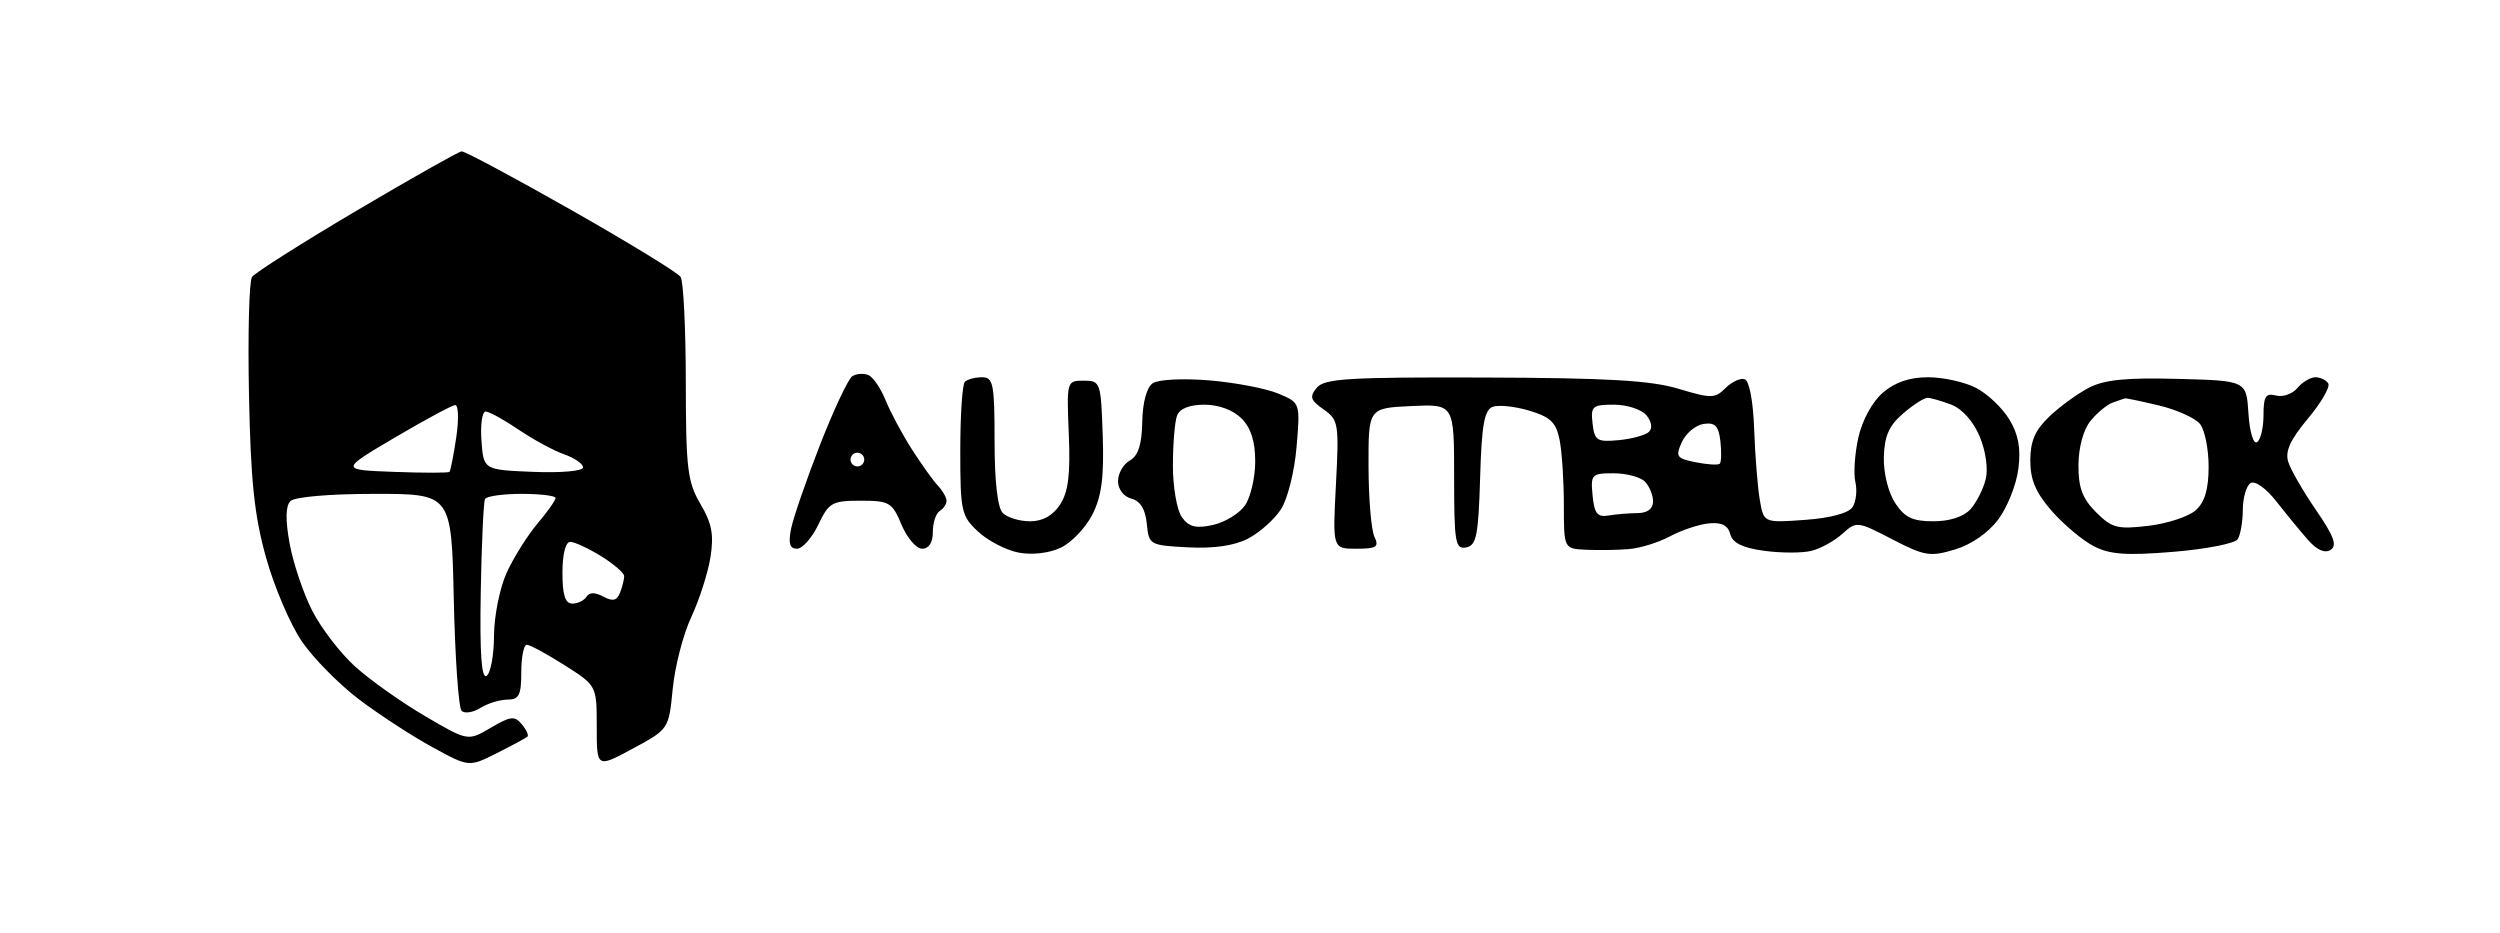 <svg width="134" height="50" viewBox="0 0 134 50" fill="none" xmlns="http://www.w3.org/2000/svg">
<path fill-rule="evenodd" clip-rule="evenodd" d="M19.118 11.288C16.186 13.021 13.661 14.623 13.507 14.848C13.353 15.073 13.28 17.904 13.345 21.14C13.437 25.786 13.629 27.624 14.26 29.885C14.698 31.46 15.566 33.488 16.188 34.392C16.81 35.296 18.194 36.696 19.263 37.503C20.333 38.311 22.092 39.455 23.173 40.046C25.138 41.121 25.138 41.121 26.632 40.368C27.453 39.954 28.19 39.557 28.27 39.486C28.349 39.414 28.214 39.115 27.97 38.822C27.586 38.359 27.364 38.384 26.304 39.009C25.081 39.73 25.081 39.73 22.782 38.383C21.518 37.642 19.832 36.447 19.037 35.729C18.241 35.01 17.203 33.657 16.729 32.722C16.255 31.788 15.713 30.173 15.524 29.134C15.292 27.858 15.307 27.12 15.568 26.858C15.794 26.633 17.68 26.471 20.077 26.471C24.199 26.471 24.199 26.471 24.323 32.139C24.392 35.257 24.58 37.939 24.741 38.1C24.902 38.26 25.354 38.191 25.747 37.946C26.139 37.7 26.794 37.5 27.201 37.5C27.82 37.5 27.941 37.258 27.941 36.029C27.941 35.221 28.074 34.559 28.237 34.559C28.4 34.559 29.31 35.051 30.259 35.654C31.985 36.749 31.985 36.749 31.985 38.957C31.985 41.167 31.985 41.167 33.916 40.126C35.846 39.085 35.846 39.085 36.059 36.914C36.175 35.72 36.623 33.991 37.053 33.073C37.483 32.154 37.945 30.713 38.08 29.87C38.272 28.664 38.158 28.055 37.545 27.015C36.849 25.837 36.764 25.127 36.759 20.475C36.756 17.605 36.632 15.072 36.483 14.845C36.335 14.618 33.699 13.005 30.627 11.261C27.554 9.516 24.907 8.099 24.744 8.113C24.582 8.126 22.05 9.556 19.118 11.288ZM45.685 20.163C45.471 20.296 44.693 21.949 43.956 23.837C43.219 25.725 42.52 27.752 42.402 28.341C42.245 29.127 42.328 29.412 42.717 29.412C43.008 29.412 43.522 28.833 43.86 28.125C44.427 26.936 44.599 26.838 46.129 26.838C47.673 26.838 47.82 26.925 48.322 28.125C48.618 28.833 49.116 29.412 49.43 29.412C49.789 29.412 50 29.08 50 28.514C50 28.021 50.166 27.515 50.368 27.39C50.57 27.265 50.735 27.019 50.735 26.843C50.735 26.667 50.528 26.304 50.275 26.037C50.022 25.77 49.392 24.89 48.875 24.081C48.358 23.272 47.723 22.085 47.463 21.442C47.204 20.799 46.785 20.194 46.532 20.097C46.28 20 45.898 20.03 45.685 20.163ZM51.716 20.466C51.581 20.6 51.471 22.263 51.471 24.16C51.471 27.409 51.526 27.66 52.435 28.502C52.965 28.993 53.943 29.497 54.609 29.622C55.329 29.757 56.243 29.649 56.862 29.354C57.435 29.082 58.197 28.28 58.555 27.573C59.048 26.597 59.181 25.578 59.106 23.346C59.01 20.48 58.984 20.404 58.088 20.404C57.176 20.404 57.17 20.427 57.288 23.278C57.377 25.443 57.261 26.372 56.819 27.046C56.431 27.639 55.888 27.941 55.212 27.941C54.651 27.941 53.993 27.743 53.75 27.5C53.47 27.22 53.309 25.809 53.309 23.64C53.309 20.569 53.24 20.221 52.635 20.221C52.264 20.221 51.85 20.331 51.716 20.466ZM61.787 20.541C61.462 20.762 61.245 21.567 61.225 22.615C61.202 23.83 61.008 24.431 60.56 24.682C60.211 24.877 59.926 25.375 59.926 25.788C59.926 26.223 60.228 26.618 60.641 26.727C61.122 26.852 61.393 27.292 61.468 28.071C61.579 29.206 61.622 29.23 63.679 29.338C65.055 29.41 66.16 29.249 66.892 28.871C67.505 28.553 68.298 27.851 68.652 27.31C69.014 26.758 69.384 25.286 69.496 23.957C69.695 21.587 69.695 21.587 68.51 21.093C67.859 20.82 66.198 20.504 64.821 20.389C63.411 20.272 62.085 20.338 61.787 20.541ZM70.58 20.782C70.178 21.266 70.236 21.449 70.945 21.945C71.744 22.505 71.777 22.706 71.606 25.973C71.426 29.412 71.426 29.412 72.701 29.412C73.787 29.412 73.93 29.317 73.668 28.768C73.499 28.414 73.357 26.719 73.353 25C73.346 21.875 73.346 21.875 75.643 21.765C77.941 21.656 77.941 21.656 77.941 25.561C77.941 29.082 78.004 29.454 78.585 29.343C79.136 29.237 79.243 28.706 79.334 25.622C79.416 22.792 79.559 21.979 80.004 21.808C80.316 21.689 81.198 21.78 81.967 22.01C83.105 22.351 83.407 22.642 83.594 23.576C83.72 24.208 83.823 25.779 83.823 27.068C83.823 29.412 83.823 29.412 85.018 29.467C85.675 29.498 86.707 29.482 87.31 29.432C87.914 29.382 88.906 29.074 89.516 28.746C90.126 28.418 91.062 28.106 91.595 28.053C92.276 27.986 92.618 28.157 92.741 28.628C92.865 29.102 93.396 29.364 94.551 29.522C95.45 29.646 96.589 29.649 97.082 29.528C97.575 29.409 98.325 28.997 98.749 28.614C99.509 27.929 99.549 27.933 101.422 28.905C103.153 29.803 103.454 29.852 104.777 29.456C105.661 29.191 106.576 28.557 107.112 27.837C107.597 27.187 108.08 25.966 108.185 25.125C108.324 24.022 108.187 23.282 107.697 22.477C107.324 21.862 106.522 21.103 105.917 20.79C105.311 20.477 104.155 20.221 103.347 20.221C102.354 20.221 101.569 20.488 100.92 21.048C100.358 21.533 99.815 22.526 99.609 23.448C99.415 24.314 99.342 25.389 99.448 25.838C99.553 26.287 99.486 26.891 99.297 27.18C99.086 27.505 98.109 27.768 96.745 27.866C94.535 28.026 94.535 28.026 94.324 26.789C94.209 26.108 94.073 24.407 94.023 23.007C93.971 21.512 93.762 20.406 93.517 20.325C93.287 20.25 92.825 20.463 92.487 20.8C91.924 21.364 91.725 21.367 89.963 20.837C88.481 20.391 86.145 20.256 79.554 20.235C72.277 20.211 70.988 20.29 70.58 20.782ZM111.949 20.791C111.342 21.11 110.39 21.804 109.835 22.335C109.08 23.054 108.824 23.652 108.824 24.688C108.824 25.722 109.12 26.415 109.981 27.396C110.618 28.121 111.628 28.967 112.226 29.276C113.089 29.723 113.972 29.785 116.492 29.578C118.239 29.434 119.791 29.131 119.939 28.904C120.088 28.678 120.212 27.965 120.215 27.32C120.218 26.674 120.406 26.032 120.632 25.892C120.866 25.747 121.463 26.172 122.011 26.874C122.543 27.554 123.309 28.486 123.713 28.945C124.189 29.484 124.616 29.671 124.922 29.473C125.283 29.24 125.097 28.734 124.146 27.351C123.459 26.352 122.786 25.187 122.651 24.762C122.472 24.196 122.751 23.578 123.703 22.438C124.417 21.585 124.908 20.736 124.795 20.553C124.682 20.37 124.371 20.221 124.104 20.221C123.838 20.221 123.404 20.48 123.14 20.798C122.877 21.115 122.361 21.296 121.993 21.2C121.444 21.056 121.324 21.246 121.324 22.256C121.324 22.932 121.167 23.583 120.976 23.701C120.782 23.821 120.58 23.142 120.517 22.16C120.404 20.404 120.404 20.404 116.728 20.308C113.947 20.235 112.783 20.353 111.949 20.791ZM101.997 22.171C101.252 22.812 101.003 23.378 100.974 24.497C100.951 25.346 101.209 26.394 101.579 26.959C102.091 27.74 102.511 27.941 103.628 27.941C104.5 27.941 105.253 27.697 105.613 27.298C105.932 26.944 106.3 26.223 106.432 25.696C106.572 25.135 106.438 24.18 106.111 23.396C105.772 22.586 105.169 21.909 104.589 21.689C104.061 21.488 103.483 21.324 103.306 21.324C103.128 21.324 102.539 21.705 101.997 22.171ZM113.235 21.581C112.932 21.69 112.398 22.132 112.049 22.562C111.671 23.028 111.41 23.986 111.405 24.925C111.399 26.139 111.616 26.723 112.347 27.454C113.196 28.303 113.494 28.381 115.155 28.184C116.176 28.063 117.321 27.685 117.697 27.344C118.179 26.909 118.382 26.215 118.382 25.013C118.382 24.073 118.176 23.044 117.923 22.728C117.67 22.411 116.687 21.966 115.738 21.738C114.789 21.51 113.962 21.337 113.9 21.353C113.838 21.368 113.539 21.471 113.235 21.581ZM21.155 23.458C18.23 25.184 18.23 25.184 21.109 25.292C22.692 25.352 24.034 25.352 24.092 25.292C24.149 25.232 24.313 24.398 24.456 23.438C24.599 22.477 24.573 21.7 24.398 21.711C24.224 21.723 22.764 22.509 21.155 23.458ZM63.091 22.273C62.968 22.593 62.868 23.802 62.868 24.96C62.868 26.126 63.085 27.362 63.354 27.73C63.73 28.244 64.106 28.337 65.008 28.139C65.65 27.999 66.424 27.528 66.728 27.095C67.031 26.661 67.279 25.599 67.279 24.734C67.279 23.652 67.05 22.933 66.544 22.427C66.098 21.98 65.319 21.691 64.561 21.691C63.763 21.691 63.233 21.9 63.091 22.273ZM85.362 22.702C85.467 23.618 85.599 23.702 86.765 23.592C87.472 23.524 88.201 23.325 88.385 23.147C88.584 22.956 88.528 22.596 88.248 22.258C87.989 21.946 87.208 21.691 86.511 21.691C85.347 21.691 85.255 21.772 85.362 22.702ZM25.806 23.621C25.919 25.184 25.919 25.184 28.585 25.292C30.091 25.353 31.25 25.249 31.25 25.052C31.25 24.861 30.795 24.546 30.239 24.352C29.682 24.158 28.584 23.562 27.797 23.029C27.011 22.495 26.216 22.059 26.03 22.059C25.845 22.059 25.744 22.762 25.806 23.621ZM91.319 22.721C90.892 22.782 90.366 23.219 90.15 23.692C89.793 24.475 89.859 24.571 90.894 24.778C91.518 24.903 92.097 24.937 92.18 24.854C92.263 24.771 92.278 24.232 92.214 23.657C92.12 22.83 91.933 22.634 91.319 22.721ZM45.588 24.632C45.588 24.835 45.754 25 45.956 25C46.158 25 46.324 24.835 46.324 24.632C46.324 24.43 46.158 24.265 45.956 24.265C45.754 24.265 45.588 24.43 45.588 24.632ZM85.363 26.562C85.456 27.526 85.62 27.733 86.213 27.632C86.618 27.564 87.321 27.505 87.776 27.502C88.306 27.498 88.603 27.272 88.603 26.873C88.603 26.53 88.404 26.052 88.162 25.809C87.919 25.566 87.164 25.368 86.484 25.368C85.31 25.368 85.253 25.428 85.363 26.562ZM25.998 26.746C25.917 26.898 25.813 29.148 25.768 31.746C25.711 35.018 25.807 36.396 26.078 36.228C26.294 36.095 26.474 35.127 26.479 34.078C26.483 33.028 26.788 31.507 27.157 30.699C27.526 29.89 28.267 28.708 28.803 28.072C29.34 27.436 29.779 26.816 29.779 26.693C29.779 26.571 28.962 26.471 27.963 26.471C26.964 26.471 26.08 26.595 25.998 26.746ZM30.147 30.699C30.147 31.894 30.294 32.353 30.677 32.353C30.968 32.353 31.309 32.187 31.435 31.984C31.585 31.741 31.892 31.739 32.339 31.978C32.847 32.25 33.069 32.197 33.235 31.765C33.357 31.449 33.456 31.052 33.456 30.882C33.456 30.713 32.898 30.23 32.218 29.81C31.537 29.389 30.792 29.044 30.563 29.044C30.315 29.044 30.147 29.712 30.147 30.699Z" fill="black"/>
</svg>
